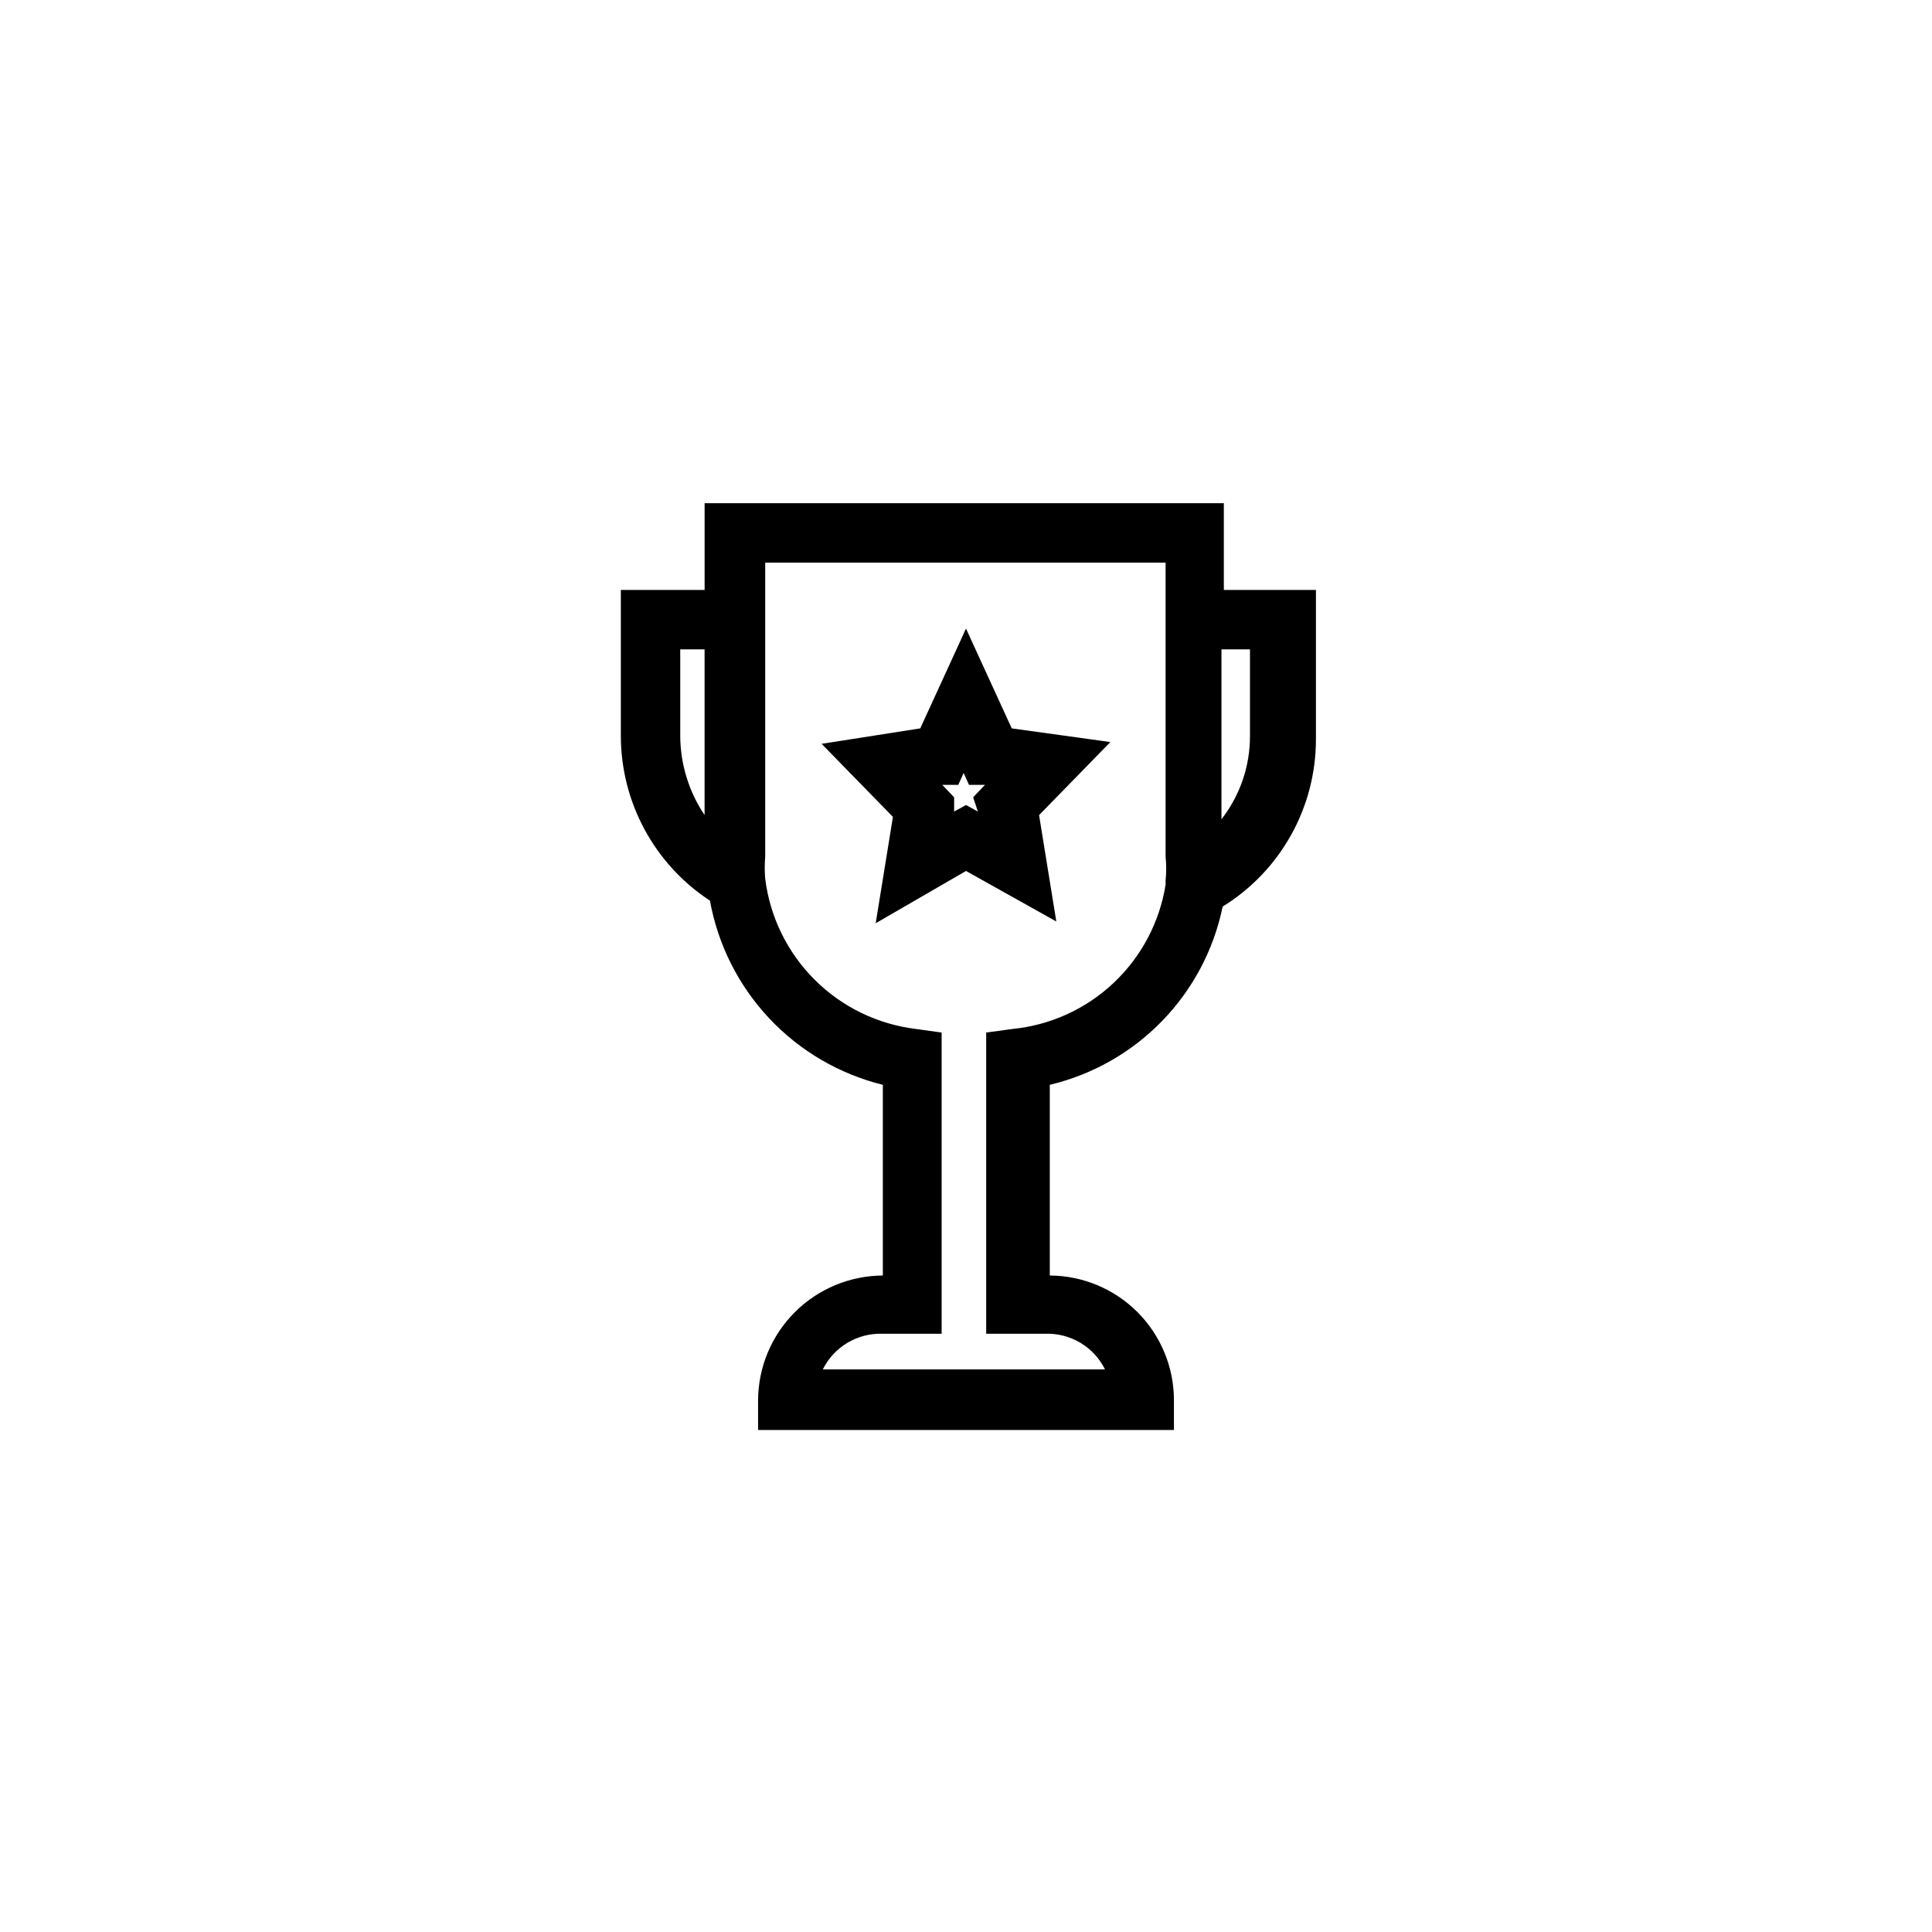 <?xml version="1.0" encoding="UTF-8"?>
<!-- The Best Svg Icon site in the world: iconSvg.co, Visit us! https://iconsvg.co -->
<svg fill="#000000" width="800px" height="800px" version="1.1" viewBox="144 144 512 512" xmlns="http://www.w3.org/2000/svg">
 <path d="m468.33 300.34v-22.988h-137.6v22.988h-22.199v38.574-0.004c-0.02 17.641 8.859 34.102 23.613 43.77 2.113 11.688 7.566 22.516 15.695 31.176 8.129 8.66 18.59 14.781 30.121 17.633v50.539-0.004c-8.758 0.043-17.141 3.539-23.332 9.73s-9.688 14.578-9.73 23.332v7.871h110.21v-7.871c0-8.738-3.461-17.125-9.625-23.32-6.168-6.199-14.539-9.699-23.277-9.742v-50.539 0.004c11.34-2.699 21.672-8.574 29.789-16.941 8.113-8.367 13.676-18.875 16.023-30.293 15.387-9.508 24.742-26.312 24.719-44.398v-39.516zm-144.06 15.742h6.453v43.926h0.004c-4.195-6.238-6.441-13.578-6.457-21.098zm88.008 100.61-6.926 0.945v79.824h15.742v-0.004c3.254-0.098 6.469 0.742 9.258 2.418 2.793 1.672 5.043 4.113 6.488 7.031h-74.785c1.445-2.918 3.699-5.359 6.488-7.031 2.789-1.676 6.004-2.516 9.258-2.418h15.742v-79.82l-6.769-0.945c-10.156-1.223-19.609-5.809-26.855-13.027-7.25-7.219-11.871-16.656-13.133-26.805-0.164-1.938-0.164-3.887 0-5.824v-77.934h106.11v77.934c0.219 2.094 0.219 4.203 0 6.297v1.102c-1.586 9.969-6.438 19.133-13.785 26.055-7.352 6.922-16.785 11.215-26.836 12.203zm62.977-77.777c0.051 8.039-2.613 15.863-7.555 22.199v-45.027h7.559zm-63.133-1.887-12.121-26.449-12.125 26.449-26.137 4.094 18.895 19.363-4.566 28.184 23.934-13.855 23.93 13.383-4.566-28.184 18.895-19.363zm-8.973 22.043-3.148-1.73-3.148 1.73v-3.777l-3.148-3.305h4.25l1.418-3.148 1.418 3.148h4.25l-3.148 3.305z"/>
</svg>